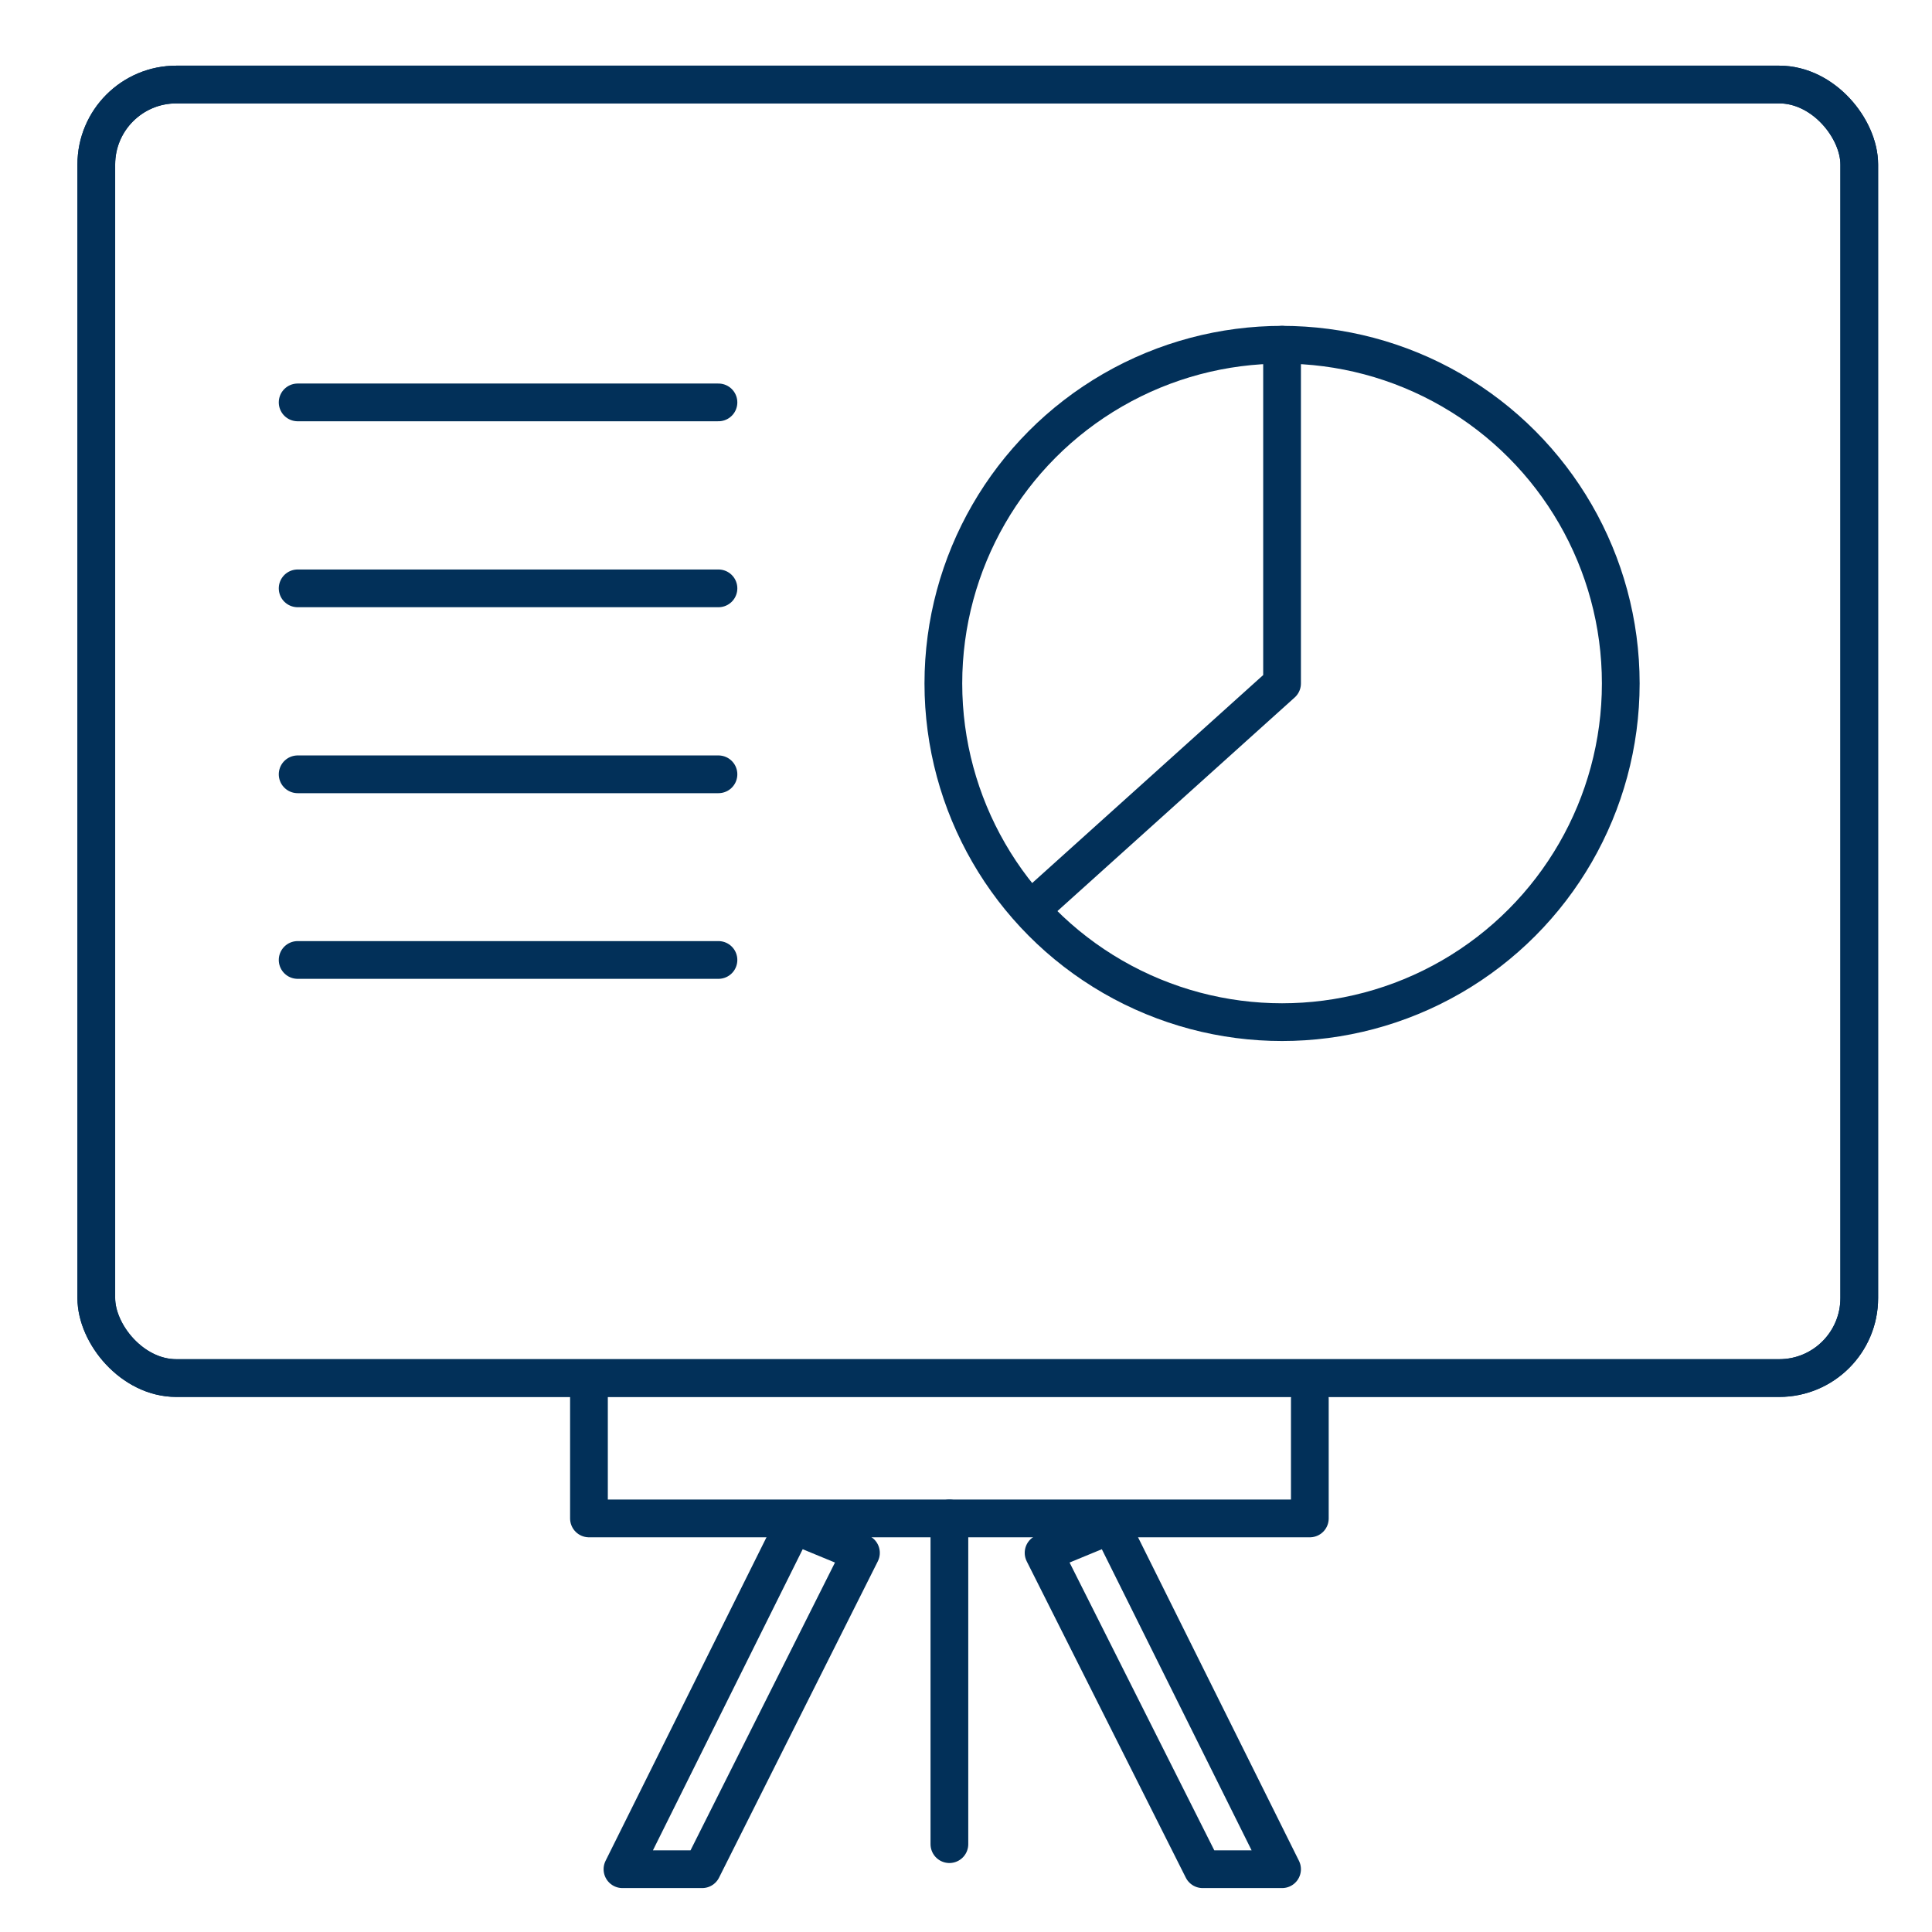 <?xml version="1.0" encoding="UTF-8"?>
<svg id="Layer_1" data-name="Layer 1" xmlns="http://www.w3.org/2000/svg" viewBox="0 0 64 64">
  <defs>
    <style>
      .cls-1 {
        fill: none;
        stroke: #023059;
        stroke-linecap: round;
        stroke-linejoin: round;
        stroke-width: 1.25px;
      }
    </style>
  </defs>
  <rect class="cls-1" x="3.19" y="2.8" width="58.4" height="42.85" rx="2.65" ry="2.65"/>
  <rect class="cls-1" x="3.19" y="2.8" width="58.4" height="42.85" rx="2.65" ry="2.65"/>
  <polyline class="cls-1" points="19.51 45.66 19.51 50.3 32.39 50.3 43.39 50.3 43.39 46.34"/>
  <line class="cls-1" x1="31.45" y1="61.09" x2="31.45" y2="50.3"/>
  <polygon class="cls-1" points="34.57 51.44 39.84 61.92 42.47 61.92 36.8 50.52 34.57 51.44"/>
  <polygon class="cls-1" points="28.52 51.44 23.26 61.92 20.62 61.92 26.29 50.52 28.52 51.44"/>
  <circle class="cls-1" cx="42.47" cy="22.64" r="11.22"/>
  <polyline class="cls-1" points="34.34 29.96 42.47 22.64 42.47 11.42"/>
  <line class="cls-1" x1="9.86" y1="13.33" x2="23.8" y2="13.33"/>
  <line class="cls-1" x1="9.86" y1="19.49" x2="23.8" y2="19.49"/>
  <line class="cls-1" x1="9.86" y1="25.65" x2="23.8" y2="25.65"/>
  <line class="cls-1" x1="9.86" y1="31.8" x2="23.8" y2="31.8"/>
</svg>